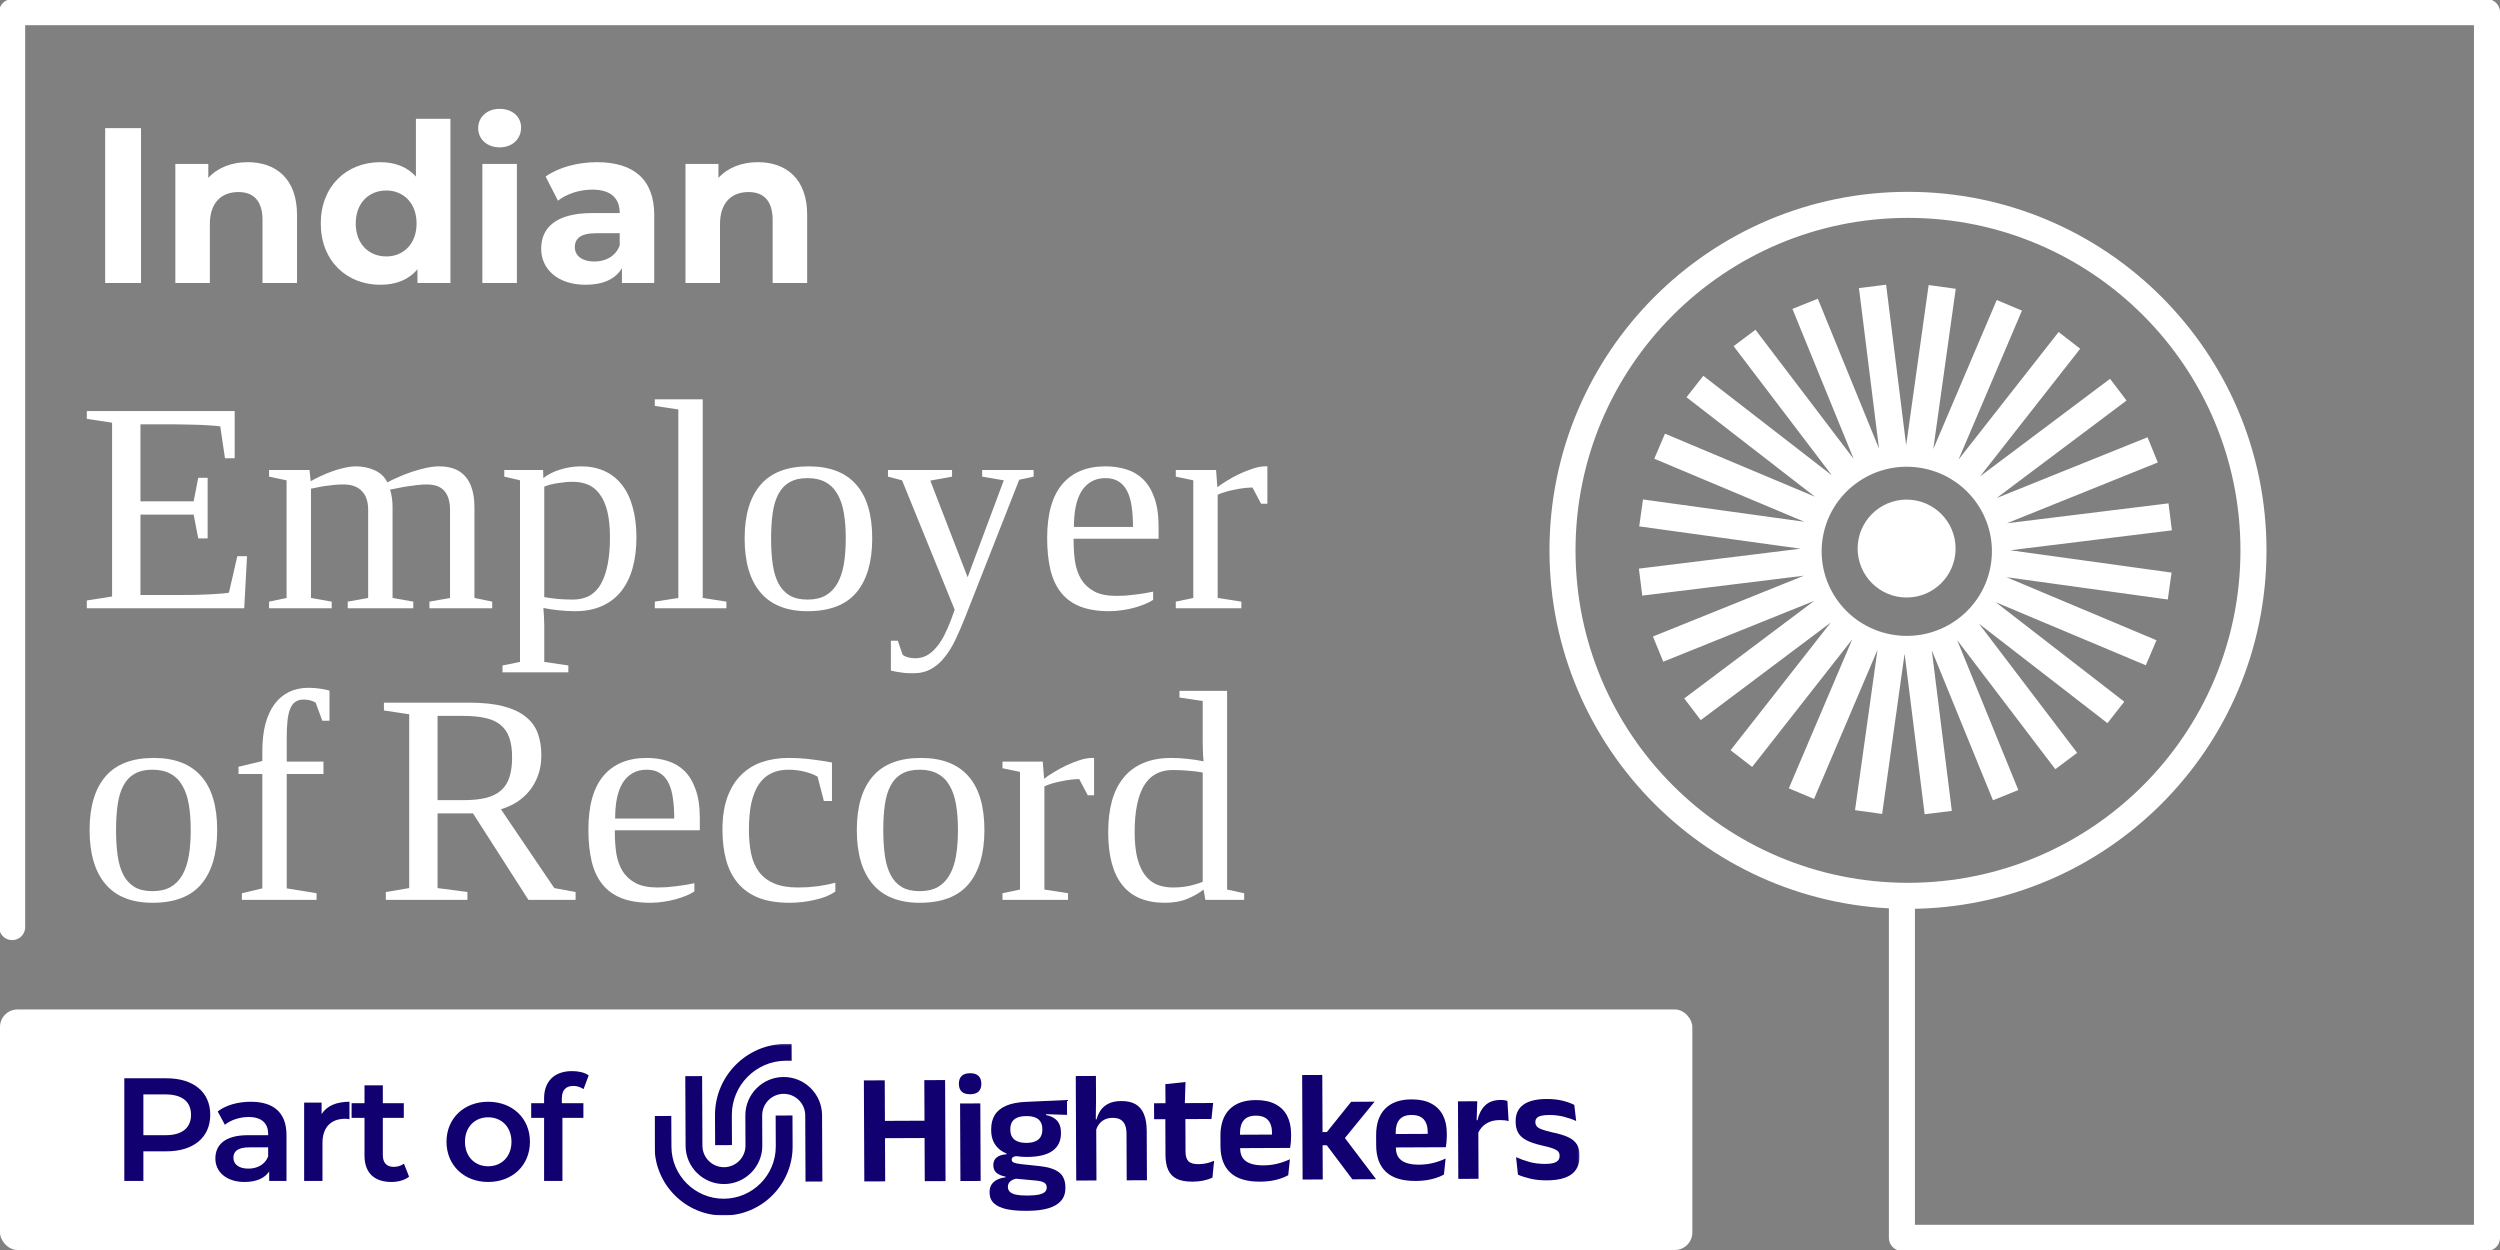 <svg width="1440" height="720" viewBox="0 0 1440 720" fill="none" xmlns="http://www.w3.org/2000/svg">
<rect x="0" y="0" width="1440" height="720" fill="#808080" stroke="none"/>
<g clip-path="url(#clip0_2237_1798)">
<rect y="581.445" width="974.78" height="138.552" rx="10.077" fill="white"/>
<path d="M71.603 621.096H95.929C111.471 621.096 121.1 629.035 121.1 642.128C121.1 655.135 111.471 663.159 95.929 663.159H82.583V680.222H71.603V621.096ZM82.583 653.868H95.422C105.051 653.868 110.035 649.56 110.035 642.128C110.035 634.695 105.051 630.387 95.422 630.387H82.583V653.868ZM144.492 634.61C157.499 634.61 165.017 640.776 165.017 653.784V680.222H155.05V674.731C152.516 678.617 147.617 680.813 140.859 680.813C130.555 680.813 124.051 675.154 124.051 667.298C124.051 659.781 129.119 653.868 142.802 653.868H154.458V653.193C154.458 647.027 150.742 643.394 143.225 643.394C138.157 643.394 132.92 645.084 129.541 647.871L125.402 640.185C130.217 636.468 137.227 634.61 144.492 634.61ZM143.056 673.126C148.208 673.126 152.685 670.761 154.458 666.116V660.879H143.562C136.383 660.879 134.44 663.582 134.44 666.876C134.44 670.677 137.65 673.126 143.056 673.126ZM185.24 635.117V641.705C188.28 636.975 193.771 634.61 201.288 634.61V644.661C200.359 644.493 199.599 644.408 198.839 644.408C190.814 644.408 185.746 649.138 185.746 658.345V680.222H175.188V635.117H185.24ZM232.673 670.255L235.629 677.772C233.095 679.799 229.294 680.813 225.494 680.813C215.611 680.813 209.952 675.576 209.952 665.609V643.901H202.519V635.455H209.952V625.15H220.51V635.455H232.589V643.901H220.51V665.356C220.51 669.748 222.706 672.113 226.76 672.113C228.957 672.113 231.068 671.522 232.673 670.255ZM281.173 680.813C267.321 680.813 257.185 671.184 257.185 657.669C257.185 644.155 267.321 634.61 281.173 634.61C295.194 634.61 305.246 644.155 305.246 657.669C305.246 671.184 295.194 680.813 281.173 680.813ZM281.173 671.775C288.859 671.775 294.603 666.285 294.603 657.669C294.603 649.054 288.859 643.563 281.173 643.563C273.571 643.563 267.827 649.054 267.827 657.669C267.827 666.285 273.571 671.775 281.173 671.775ZM330.292 625.488C325.9 625.488 323.62 627.937 323.62 632.752V635.455H336.036V643.901H323.957V680.222H313.399V643.901H305.966V635.455H313.399V632.583C313.399 623.123 319.058 616.957 329.532 616.957C333.164 616.957 336.712 617.717 339.077 619.406L336.121 627.346C334.516 626.248 332.489 625.488 330.292 625.488Z" fill="#100070"/>
<g clip-path="url(#clip1_2237_1798)">
<mask id="mask0_2237_1798" style="mask-type:luminance" maskUnits="userSpaceOnUse" x="376" y="601" width="534" height="100">
<path d="M909.803 601.263H376.975V700.18H909.803V601.263Z" fill="white"/>
</mask>
<g mask="url(#mask0_2237_1798)">
<path d="M416.974 700.164C395.053 700.26 377.148 682.505 377.053 660.574L376.977 642.832L386.67 642.787L386.747 660.529C386.817 677.105 400.362 690.536 416.93 690.466C433.498 690.395 446.922 676.844 446.852 660.268L446.775 642.558L456.469 642.513L456.546 660.223C456.641 682.155 438.889 700.069 416.974 700.164Z" fill="#100070"/>
<path d="M421.611 659.57L411.918 659.615L411.841 642.395C411.752 619.827 430.032 601.378 452.59 601.276L455.951 601.263L455.995 610.962L452.634 610.975C435.417 611.051 421.459 625.138 421.535 642.363L421.611 659.583V659.57Z" fill="#100070"/>
<path d="M417.094 682.013C404.911 682.064 394.95 672.193 394.899 659.998L394.721 619.873L404.415 619.828L404.593 659.954C404.625 666.793 410.213 672.34 417.049 672.308C423.885 672.276 429.429 666.678 429.397 659.845L429.321 642.556C429.27 630.367 439.129 620.407 451.312 620.35C463.495 620.299 473.456 630.17 473.507 642.365L473.672 680.542L463.978 680.586L463.813 642.409C463.781 635.57 458.186 630.023 451.357 630.055C444.527 630.087 438.977 635.678 439.009 642.518L439.085 659.807C439.136 671.996 429.276 681.956 417.094 682.013Z" fill="#100070"/>
<path d="M532.51 645.522L509.71 645.624L509.608 622.266L497.591 622.323L497.846 680.509L509.863 680.458L509.755 655.59L532.554 655.495L532.662 680.356L544.628 680.305L544.374 622.113L532.408 622.17L532.51 645.522Z" fill="#100070"/>
<path d="M564.664 635.56L553.01 635.611L553.205 680.277L564.859 680.226L564.664 635.56Z" fill="#100070"/>
<path d="M558.757 618.181C556.536 618.193 554.919 618.735 553.875 619.792C552.832 620.862 552.316 622.326 552.322 624.167V624.396C552.329 626.249 552.863 627.695 553.914 628.733C554.964 629.777 556.6 630.293 558.808 630.28C561.017 630.267 562.615 629.751 563.671 628.707C564.721 627.669 565.25 626.211 565.243 624.332V624.103C565.231 622.25 564.696 620.798 563.633 619.741C562.57 618.69 560.947 618.161 558.757 618.168" fill="#100070"/>
<path d="M591.279 642.873C593.31 642.866 594.997 643.14 596.34 643.688C597.683 644.236 598.682 645.07 599.357 646.178C600.031 647.286 600.375 648.642 600.381 650.247V650.75C600.388 652.361 600.05 653.724 599.376 654.851C598.701 655.978 597.689 656.825 596.34 657.411C594.99 657.991 593.297 658.297 591.267 658.303C589.236 658.309 587.473 658.029 586.105 657.456C584.724 656.883 583.692 656.042 582.992 654.921C582.305 653.801 581.955 652.432 581.948 650.833V650.33C581.942 648.783 582.247 647.445 582.884 646.344C583.514 645.229 584.507 644.376 585.876 643.784C587.231 643.179 589.001 642.879 591.146 642.873H591.279ZM583.317 679.585C583.871 679.324 584.488 679.108 585.144 678.929L596.671 679.999C598.86 680.196 600.445 680.604 601.425 681.183C602.412 681.763 602.908 682.705 602.915 683.973V684.106C602.915 685.144 602.539 685.985 601.763 686.635C600.992 687.291 599.828 687.787 598.281 688.106C596.734 688.424 594.774 688.603 592.412 688.615H591.133C588.829 688.634 586.881 688.475 585.309 688.144C583.73 687.813 582.54 687.284 581.751 686.545C580.962 685.807 580.561 684.877 580.554 683.756V683.661C580.554 682.686 580.783 681.871 581.274 681.196C581.751 680.521 582.432 679.986 583.285 679.572L583.298 679.585H583.317ZM579.51 636.912C576.545 638.205 574.361 639.982 572.98 642.243C571.599 644.509 570.905 647.261 570.924 650.47V651.152C570.949 656.01 572.713 659.774 576.213 662.442C577.251 663.232 578.447 663.888 579.771 664.448V664.868C578.11 664.97 576.71 665.282 575.571 665.798C574.431 666.314 573.578 667.021 573.005 667.906C572.433 668.791 572.146 669.867 572.153 671.147V671.192C572.159 673.013 572.751 674.446 573.922 675.491C575.099 676.535 576.831 677.28 579.148 677.719V678.171C577.327 678.356 575.717 678.802 574.329 679.509C572.942 680.215 571.866 681.164 571.109 682.349C570.351 683.533 569.982 684.992 569.988 686.724V686.902C570.001 689.449 570.816 691.494 572.458 693.041C574.087 694.582 576.436 695.703 579.51 696.403C582.578 697.104 586.264 697.441 590.567 697.422H592.209C596.76 697.397 600.636 696.919 603.831 695.97C607.033 695.034 609.477 693.589 611.164 691.653C612.85 689.717 613.69 687.246 613.678 684.234V684.005C613.659 680.088 612.456 677.191 610.069 675.325C607.676 673.453 603.984 672.243 598.968 671.689L588.262 670.555C586.296 670.326 584.876 670.033 584.03 669.683C583.183 669.339 582.75 668.766 582.744 667.982V667.938C582.744 667.301 583.011 666.804 583.552 666.454C583.94 666.212 584.532 666.04 585.341 665.951C587.25 666.244 589.332 666.403 591.61 666.397C598.166 666.371 603.055 665.187 606.295 662.843C609.528 660.506 611.138 657.137 611.119 652.737V652.33C611.106 650.413 610.788 648.789 610.145 647.445C609.502 646.095 608.554 644.993 607.281 644.14C606.021 643.274 604.43 642.656 602.52 642.274V641.771L614.62 642.166L614.582 633.607L591.057 634.664C586.327 634.862 582.477 635.613 579.51 636.906L579.529 636.919L579.51 636.912Z" fill="#100070"/>
<path d="M654.212 636.097C652.08 634.817 649.305 634.18 645.874 634.199C642.997 634.212 640.578 634.683 638.643 635.626C636.708 636.555 635.181 637.816 634.067 639.402C632.953 640.988 632.145 642.764 631.629 644.745H631.171L631.311 633.499L631.253 619.75L619.644 619.801L619.905 679.999L631.559 679.948L631.432 650.591C631.814 649.438 632.367 648.387 633.08 647.451C633.914 646.369 634.977 645.503 636.275 644.859C637.58 644.216 639.108 643.891 640.865 643.885C642.863 643.879 644.448 644.248 645.6 645.006C646.752 645.757 647.586 646.821 648.095 648.177C648.605 649.534 648.865 651.17 648.872 653.043L648.986 679.865L660.634 679.814L660.507 651.304C660.488 647.547 659.966 644.382 658.935 641.841C657.91 639.287 656.332 637.377 654.199 636.103L654.212 636.09V636.097Z" fill="#100070"/>
<path d="M690.414 670.564C687.62 670.577 685.672 670.016 684.552 668.883C683.438 667.749 682.872 665.966 682.865 663.54L682.783 644.595L697.804 644.531L698.771 635.329L682.464 635.399L682.84 623.236L671.237 624.472L671.326 635.444L664.731 635.476L664.77 644.671L671.23 644.646L671.319 665.317C671.332 668.692 671.847 671.526 672.853 673.825C673.865 676.123 675.501 677.843 677.767 678.964C680.033 680.084 683.063 680.645 686.85 680.632C689.091 680.619 691.191 680.415 693.151 680.008C695.105 679.6 696.843 679.046 698.358 678.34L699.319 668.596C698.046 669.176 696.652 669.647 695.137 670.01C693.622 670.36 692.044 670.545 690.408 670.551L690.421 670.564H690.414Z" fill="#100070"/>
<path d="M714.245 653.585V652.63C714.229 649.446 714.961 646.981 716.441 645.249C717.919 643.517 720.223 642.632 723.349 642.619C725.476 642.606 727.227 642.982 728.588 643.74C729.95 644.485 730.976 645.606 731.648 647.077C732.324 648.554 732.667 650.331 732.674 652.426C732.674 652.77 732.674 653.152 732.674 653.515L714.242 653.598L714.245 653.585ZM734.563 635.965C731.552 634.398 727.804 633.628 723.31 633.647C716.666 633.678 711.604 635.481 708.136 639.047C704.668 642.613 702.943 647.708 702.968 654.317L702.994 660.151C703.025 666.831 704.909 671.926 708.66 675.428C712.402 678.93 718.103 680.662 725.743 680.631C729.083 680.618 732.113 680.28 734.863 679.618C737.6 678.956 739.987 678.058 742.024 676.924L742.991 667.723C740.725 668.792 738.318 669.652 735.793 670.276C733.26 670.907 730.606 671.231 727.81 671.244C725.232 671.257 723.089 671.021 721.371 670.537C719.65 670.066 718.275 669.391 717.246 668.531C716.207 667.665 715.469 666.653 715.024 665.475C714.579 664.29 714.354 663.004 714.348 661.603V661.329L743.112 661.202C743.284 660.195 743.426 659.125 743.525 657.986C743.627 656.846 743.673 655.731 743.666 654.636V653.044C743.64 649.013 742.872 645.536 741.362 642.651C739.855 639.76 737.58 637.525 734.569 635.965L734.556 635.952L734.563 635.965Z" fill="#100070"/>
<path d="M791.75 634.565L778.281 634.623L764.245 652.084L761.782 652.09L761.637 619.174L750.037 619.225L750.301 679.416L761.904 679.365L761.815 659.694L764.232 659.688L778.96 679.289L792.627 679.231L774.651 655.504L791.75 634.565Z" fill="#100070"/>
<path d="M803.93 653.185V652.23C803.911 649.046 804.643 646.581 806.126 644.849C807.603 643.117 809.908 642.232 813.034 642.219C815.157 642.206 816.908 642.582 818.27 643.34C819.632 644.085 820.657 645.206 821.333 646.676C822.009 648.154 822.352 649.931 822.358 652.026C822.358 652.37 822.358 652.752 822.358 653.115L803.93 653.198L803.917 653.185H803.93ZM824.248 635.564C821.237 633.998 817.488 633.227 812.994 633.246C806.351 633.278 801.289 635.08 797.821 638.646C794.352 642.212 792.628 647.307 792.651 653.917L792.677 659.75C792.71 666.431 794.593 671.525 798.342 675.028C802.084 678.53 807.788 680.262 815.424 680.23C818.768 680.218 821.798 679.88 824.548 679.218C827.284 678.556 829.678 677.658 831.709 676.524L832.675 667.322C830.41 668.392 828.003 669.252 825.478 669.876C822.942 670.506 820.288 670.831 817.495 670.844C814.917 670.857 812.77 670.621 811.052 670.137C809.334 669.666 807.96 668.991 806.927 668.131C805.892 667.265 805.154 666.252 804.709 665.074C804.263 663.89 804.039 662.603 804.033 661.202V660.929L832.797 660.801C832.969 659.795 833.107 658.725 833.21 657.585C833.312 656.445 833.355 655.331 833.351 654.236V652.643C833.325 648.613 832.553 645.135 831.047 642.251C829.536 639.36 827.265 637.124 824.254 635.564L824.241 635.551L824.248 635.564Z" fill="#100070"/>
<path d="M866.547 633.715C865.911 633.613 865.195 633.562 864.407 633.569C860.589 633.588 857.599 634.639 855.459 636.708C853.312 638.778 851.838 641.624 851.034 645.241H850.546L850.895 634.32L839.787 634.371L839.985 679.037L851.634 678.986L851.519 652.393C852.544 650.222 854.015 648.477 855.973 647.235C858.139 645.866 860.774 645.159 863.86 645.146C864.833 645.146 865.756 645.191 866.636 645.293C867.513 645.394 868.291 645.547 868.957 645.764L868.272 634.11C867.757 633.964 867.184 633.83 866.541 633.728V633.715H866.547Z" fill="#100070"/>
<path d="M908.18 659.029C907.135 657.38 905.473 656.023 903.201 654.979C900.923 653.928 897.893 653.011 894.137 652.241C891.559 651.642 889.547 651.088 888.123 650.559C886.695 650.031 885.709 649.439 885.182 648.77C884.648 648.101 884.381 647.318 884.374 646.408V646.178C884.374 645.363 884.608 644.656 885.099 644.083C885.587 643.51 886.392 643.051 887.53 642.733C888.67 642.415 890.217 642.243 892.195 642.23C895.232 642.217 898.071 642.548 900.712 643.217C903.353 643.886 905.747 644.726 907.873 645.707L906.785 636.422C904.988 635.486 902.749 634.69 900.062 634.009C897.385 633.34 894.289 633.009 890.797 633.022C884.915 633.047 880.47 634.136 877.473 636.295C874.476 638.447 872.992 641.638 873.012 645.853V646.261C873.025 648.662 873.503 650.712 874.456 652.425C875.406 654.138 876.965 655.565 879.141 656.73C881.324 657.895 884.272 658.895 888.014 659.761C890.718 660.354 892.815 660.914 894.302 661.443C895.792 661.971 896.831 662.551 897.428 663.181C898.015 663.818 898.325 664.633 898.325 665.639V665.913C898.331 667.403 897.688 668.524 896.382 669.275C895.08 670.027 892.98 670.403 890.065 670.415C886.722 670.428 883.665 670.046 880.886 669.269C878.109 668.499 875.557 667.575 873.253 666.525L874.341 676.624C876.283 677.465 878.65 678.216 881.426 678.898C884.203 679.566 887.391 679.897 890.968 679.885C897.312 679.859 902.037 678.694 905.15 676.408C908.269 674.122 909.815 670.67 909.796 666.053V665.505C909.782 662.837 909.261 660.672 908.216 659.016L908.173 659.029H908.18Z" fill="#100070"/>
</g>
</g>
<path d="M81.224 163H60.578V73.789H81.224V163ZM142.668 93.415C158.853 93.415 171.088 102.846 171.088 123.747V163H151.207V126.806C151.207 115.718 146.109 110.62 137.315 110.62C127.757 110.62 120.875 116.483 120.875 129.1V163H100.994V94.435H119.983V102.464C125.335 96.602 133.364 93.415 142.668 93.415ZM239.565 101.699V68.436H259.446V163H240.457V155.098C235.487 161.088 228.223 164.02 219.047 164.02C199.675 164.02 184.764 150.256 184.764 128.718C184.764 107.179 199.675 93.415 219.047 93.415C227.458 93.415 234.595 96.092 239.565 101.699ZM222.488 147.707C232.301 147.707 239.947 140.57 239.947 128.718C239.947 116.865 232.301 109.728 222.488 109.728C212.547 109.728 204.9 116.865 204.9 128.718C204.9 140.57 212.547 147.707 222.488 147.707ZM287.788 84.877C280.396 84.877 275.426 80.034 275.426 73.789C275.426 67.544 280.396 62.702 287.788 62.702C295.18 62.702 300.15 67.29 300.15 73.407C300.15 80.034 295.18 84.877 287.788 84.877ZM297.728 163H277.847V94.435H297.728V163ZM343.835 93.415C364.736 93.415 376.843 103.101 376.843 123.875V163H358.237V154.461C354.541 160.706 347.404 164.02 337.336 164.02C321.278 164.02 311.719 155.098 311.719 143.246C311.719 131.139 320.258 122.728 341.159 122.728H356.962C356.962 114.189 351.864 109.219 341.159 109.219C333.895 109.219 326.376 111.64 321.405 115.591L314.268 101.699C321.788 96.347 332.875 93.415 343.835 93.415ZM342.306 150.638C348.933 150.638 354.668 147.579 356.962 141.335V134.325H343.326C334.022 134.325 331.091 137.766 331.091 142.354C331.091 147.324 335.297 150.638 342.306 150.638ZM436.511 93.415C452.696 93.415 464.931 102.846 464.931 123.747V163H445.05V126.806C445.05 115.718 439.952 110.62 431.158 110.62C421.6 110.62 414.718 116.483 414.718 129.1V163H394.837V94.435H413.826V102.464C419.179 96.602 427.208 93.415 436.511 93.415Z" fill="white"/>
<path d="M50 345.864L64.562 343.578V243.467L50 241.265V236.776H135.173V263.963H129.585L126.876 245.584C125.069 245.358 122.868 245.161 120.272 244.991C117.732 244.822 115.135 244.709 112.483 244.652C109.83 244.54 107.318 244.483 104.947 244.483C102.577 244.427 100.742 244.398 99.444 244.398H80.903V288.779H111.551L114.176 275.228H119.594V310.123H114.176L111.551 296.402H80.903V342.731H103.254C106.754 342.731 110.056 342.702 113.16 342.646C116.264 342.533 119.058 342.42 121.542 342.307C124.025 342.194 126.142 342.053 127.892 341.884C129.698 341.714 131.024 341.545 131.871 341.376L136.697 320.371H142.285L140.676 350.353H50V345.864Z" fill="white"/>
<path d="M178.953 277.176C180.533 276.272 182.396 275.312 184.541 274.296C186.742 273.28 189 272.348 191.314 271.501C193.628 270.654 195.97 269.977 198.341 269.468C200.711 268.904 202.913 268.621 204.945 268.621C208.839 268.621 212.423 269.356 215.697 270.824C219.027 272.292 221.511 274.635 223.148 277.853C224.954 276.837 227.127 275.792 229.667 274.72C232.207 273.59 234.831 272.574 237.541 271.671C240.306 270.767 243.016 270.033 245.669 269.468C248.378 268.904 250.805 268.621 252.95 268.621C255.998 268.621 258.763 269.045 261.247 269.892C263.73 270.739 265.847 272.094 267.597 273.957C269.403 275.821 270.786 278.249 271.745 281.241C272.761 284.234 273.269 287.848 273.269 292.082V344.425L283.514 346.542V350.353H247.362V346.542L259.215 344.425V293.607C259.215 288.92 258.142 285.335 255.998 282.85C253.909 280.31 250.466 279.039 245.669 279.039C244.201 279.039 242.479 279.152 240.504 279.378C238.585 279.604 236.638 279.858 234.662 280.14C232.743 280.422 230.88 280.761 229.074 281.157C227.324 281.495 225.857 281.778 224.672 282.003C225.631 285.053 226.111 288.412 226.111 292.082V344.425L238.049 346.542V350.353H200.288V346.542L212.057 344.425V293.607C212.057 288.92 210.843 285.335 208.416 282.85C206.045 280.31 202.461 279.039 197.664 279.039C196.083 279.039 194.418 279.124 192.668 279.293C190.975 279.463 189.282 279.66 187.588 279.886C185.952 280.112 184.371 280.394 182.847 280.733C181.38 281.015 180.138 281.269 179.122 281.495V344.425L191.06 346.542V350.353H154.992V346.542L165.068 344.425V276.668L154.992 274.55V270.739H178.275L178.953 277.176Z" fill="white"/>
<path d="M299.523 276.668L290.464 274.55V270.739H312.816L312.985 275.397C314.171 274.381 315.553 273.477 317.134 272.687C318.771 271.84 320.52 271.134 322.383 270.569C324.246 269.948 326.221 269.468 328.31 269.13C330.398 268.791 332.514 268.621 334.659 268.621C339.626 268.621 344.085 269.497 348.036 271.247C351.987 272.997 355.346 275.623 358.112 279.124C360.877 282.568 362.966 286.859 364.377 291.998C365.844 297.079 366.578 302.952 366.578 309.614C366.578 316.108 365.844 321.98 364.377 327.231C362.909 332.426 360.708 336.887 357.773 340.613C354.838 344.283 351.141 347.107 346.682 349.083C342.279 351.059 337.115 352.047 331.188 352.047C328.309 352.047 325.262 351.878 322.044 351.539C318.883 351.257 315.864 350.805 312.985 350.184C313.042 350.862 313.098 351.624 313.155 352.471C313.267 353.374 313.324 354.278 313.324 355.181C313.38 356.141 313.409 357.016 313.409 357.807C313.465 358.597 313.493 359.246 313.493 359.755V381.267L327.378 383.3V387.281H289.448V383.3L299.523 381.267V276.668ZM351.338 309.614C351.338 303.855 350.859 298.943 349.899 294.877C348.939 290.812 347.528 287.509 345.666 284.968C343.86 282.37 341.63 280.479 338.977 279.293C336.324 278.107 333.333 277.515 330.003 277.515C327.294 277.515 324.387 277.769 321.282 278.277C318.234 278.729 315.638 279.406 313.493 280.31V343.916C315.864 344.368 318.488 344.735 321.367 345.017C324.246 345.243 327.124 345.356 330.003 345.356C337.453 345.356 342.872 342.279 346.258 336.124C349.645 329.913 351.338 321.077 351.338 309.614Z" fill="white"/>
<path d="M404.77 344.425L418.401 346.542V350.353H377.169V346.542L390.716 344.425V235.844L377.169 233.811V230H404.77V344.425Z" fill="white"/>
<path d="M502.397 310.123C502.397 323.618 499.377 333.979 493.337 341.206C487.298 348.434 477.9 352.047 465.144 352.047C453.178 352.047 444.147 348.462 438.051 341.291C431.955 334.12 428.908 323.73 428.908 310.123C428.908 296.684 431.955 286.408 438.051 279.293C444.147 272.179 453.404 268.621 465.821 268.621C477.9 268.621 487.016 272.122 493.168 279.124C499.32 286.069 502.397 296.402 502.397 310.123ZM487.157 310.123C487.157 304.646 486.79 299.761 486.056 295.47C485.323 291.122 484.081 287.481 482.331 284.544C480.638 281.552 478.38 279.293 475.558 277.769C472.736 276.188 469.264 275.397 465.144 275.397C460.967 275.397 457.524 276.188 454.815 277.769C452.106 279.293 449.961 281.552 448.38 284.544C446.8 287.481 445.699 291.122 445.079 295.47C444.458 299.761 444.147 304.646 444.147 310.123C444.147 315.656 444.458 320.597 445.079 324.944C445.699 329.292 446.8 332.991 448.38 336.04C449.961 339.032 452.106 341.347 454.815 342.985C457.524 344.566 460.967 345.356 465.144 345.356C469.264 345.356 472.736 344.566 475.558 342.985C478.38 341.347 480.638 339.032 482.331 336.04C484.081 332.991 485.323 329.292 486.056 324.944C486.79 320.597 487.157 315.656 487.157 310.123Z" fill="white"/>
<path d="M587.07 276.329L555.997 355.35C554.191 359.924 552.357 364.187 550.494 368.14C548.632 372.092 546.543 375.508 544.229 378.388C541.971 381.324 539.375 383.611 536.44 385.248C533.505 386.942 530.09 387.789 526.196 387.789C524.728 387.789 523.43 387.761 522.301 387.704C521.229 387.648 520.213 387.535 519.253 387.366C518.293 387.253 517.334 387.111 516.374 386.942C515.415 386.773 514.342 386.547 513.157 386.265V369.071H517.136L519.93 377.202C521.68 378.501 524.107 379.15 527.211 379.15C529.639 379.15 531.84 378.614 533.815 377.541C535.791 376.468 537.597 374.943 539.234 372.967C540.927 371.047 542.451 368.761 543.806 366.107C545.16 363.453 546.459 360.517 547.7 357.298L549.902 351.2L519.592 276.668L511.464 274.55V270.739H548.378V274.55L535.847 276.837L557.352 332.482L578.18 276.668L565.734 274.55V270.739H595.367V274.55L587.07 276.329Z" fill="white"/>
<path d="M618.404 310.292V311.817C618.404 315.938 618.686 319.891 619.25 323.674C619.871 327.457 621.057 330.817 622.806 333.753C624.612 336.633 627.124 338.948 630.341 340.698C633.559 342.392 637.792 343.239 643.041 343.239C644.734 343.239 646.512 343.182 648.375 343.069C650.238 342.9 652.1 342.702 653.963 342.477C655.825 342.251 657.632 341.997 659.381 341.714C661.131 341.432 662.74 341.121 664.207 340.783V345.526C662.909 346.373 661.329 347.191 659.466 347.982C657.66 348.716 655.656 349.393 653.455 350.015C651.254 350.636 648.911 351.116 646.428 351.454C643.944 351.85 641.432 352.047 638.893 352.047C632.289 352.047 626.701 351.144 622.129 349.337C617.613 347.53 613.945 344.848 611.122 341.291C608.3 337.734 606.268 333.329 605.027 328.078C603.785 322.827 603.164 316.785 603.164 309.953C603.164 296.063 606.071 285.702 611.884 278.87C617.698 272.038 625.995 268.621 636.776 268.621C641.009 268.621 644.96 269.186 648.629 270.315C652.354 271.445 655.6 273.336 658.365 275.99C661.131 278.644 663.304 282.201 664.885 286.662C666.521 291.122 667.34 296.684 667.34 303.347V310.292H618.404ZM636.776 275.397C633.615 275.397 630.878 276.075 628.563 277.43C626.306 278.729 624.415 280.592 622.891 283.02C621.423 285.448 620.323 288.412 619.589 291.913C618.912 295.357 618.573 299.225 618.573 303.516H652.608C652.608 299.225 652.354 295.357 651.846 291.913C651.395 288.412 650.548 285.448 649.306 283.02C648.121 280.592 646.512 278.729 644.48 277.43C642.448 276.075 639.88 275.397 636.776 275.397Z" fill="white"/>
<path d="M730 268.621V290.134H726.359L721.449 280.818C719.868 280.818 718.175 280.931 716.369 281.157C714.563 281.382 712.757 281.693 710.95 282.088C709.144 282.427 707.395 282.85 705.701 283.359C704.064 283.867 702.625 284.403 701.383 284.968V344.425L715.014 346.542V350.353H677.254V346.542L687.329 344.425V276.668L677.254 274.55V270.739H700.452L701.214 280.648C702.512 279.576 704.29 278.362 706.548 277.006C708.806 275.595 711.233 274.268 713.829 273.026C716.482 271.783 719.106 270.739 721.703 269.892C724.356 269.045 726.698 268.621 728.73 268.621H730Z" fill="white"/>
<path d="M125.098 478.075C125.098 491.57 122.078 501.932 116.039 509.159C109.999 516.386 100.601 520 87.845 520C75.879 520 66.848 516.415 60.752 509.244C54.657 502.073 51.609 491.683 51.609 478.075C51.609 464.637 54.657 454.36 60.752 447.246C66.848 440.131 76.105 436.574 88.522 436.574C100.601 436.574 109.717 440.075 115.869 447.077C122.022 454.022 125.098 464.355 125.098 478.075ZM109.858 478.075C109.858 472.598 109.491 467.714 108.757 463.423C108.024 459.075 106.782 455.433 105.032 452.497C103.339 449.505 101.081 447.246 98.259 445.721C95.437 444.14 91.966 443.35 87.845 443.35C83.668 443.35 80.225 444.14 77.516 445.721C74.807 447.246 72.662 449.505 71.082 452.497C69.501 455.433 68.4 459.075 67.78 463.423C67.159 467.714 66.848 472.598 66.848 478.075C66.848 483.609 67.159 488.549 67.78 492.897C68.4 497.245 69.501 500.943 71.082 503.992C72.662 506.985 74.807 509.3 77.516 510.938C80.225 512.519 83.668 513.309 87.845 513.309C91.966 513.309 95.437 512.519 98.259 510.938C101.081 509.3 103.339 506.985 105.032 503.992C106.782 500.943 108.024 497.245 108.757 492.897C109.491 488.549 109.858 483.609 109.858 478.075Z" fill="white"/>
<path d="M151.098 445.806H137.382V441.656L151.098 438.353V432.763C151.098 426.778 151.691 421.527 152.876 417.009C154.118 412.436 155.867 408.624 158.125 405.575C160.439 402.47 163.233 400.127 166.507 398.546C169.837 396.965 173.562 396.174 177.683 396.174C180.223 396.174 182.48 396.344 184.456 396.682C186.431 396.965 188.209 397.332 189.79 397.783V415.146H185.641L181.831 404.728C180.928 404.164 179.94 403.74 178.868 403.458C177.796 403.119 176.469 402.95 174.889 402.95C172.913 402.95 171.305 403.402 170.063 404.305C168.821 405.152 167.833 406.507 167.1 408.37C166.366 410.177 165.858 412.492 165.576 415.316C165.293 418.139 165.152 421.527 165.152 425.479V438.692H186.318V445.806H165.152V511.7L182.339 514.495V518.306H139.33V514.495L151.098 511.7V445.806Z" fill="white"/>
<path d="M252.041 468.505V511.53L269.228 513.817V518.306H222.239V513.817L235.701 511.53V411.419L221.138 409.217V404.728H270.159C278.118 404.728 284.75 405.434 290.055 406.846C295.417 408.257 299.707 410.29 302.924 412.944C306.142 415.541 308.428 418.703 309.782 422.43C311.137 426.157 311.814 430.363 311.814 435.05C311.814 439.397 311.165 443.293 309.867 446.738C308.625 450.126 306.932 453.118 304.787 455.716C302.642 458.313 300.159 460.487 297.337 462.237C294.514 463.931 291.579 465.23 288.531 466.133L319.265 511.53L331.541 513.817V518.306H304.364L272.445 468.505H252.041ZM294.966 436.235C294.966 431.718 294.43 427.935 293.357 424.886C292.285 421.837 290.592 419.381 288.277 417.518C286.02 415.654 283.085 414.327 279.472 413.537C275.916 412.746 271.598 412.351 266.519 412.351H252.041V460.882H267.027C272.219 460.882 276.594 460.43 280.15 459.527C283.706 458.567 286.584 457.099 288.785 455.123C290.987 453.09 292.567 450.521 293.527 447.415C294.486 444.31 294.966 440.583 294.966 436.235Z" fill="white"/>
<path d="M354.155 478.245V479.769C354.155 483.891 354.437 487.844 355.001 491.627C355.622 495.41 356.808 498.77 358.557 501.706C360.364 504.585 362.875 506.9 366.093 508.651C369.31 510.345 373.543 511.192 378.792 511.192C380.486 511.192 382.263 511.135 384.126 511.022C385.989 510.853 387.851 510.655 389.714 510.429C391.577 510.203 393.383 509.949 395.133 509.667C396.882 509.385 398.491 509.074 399.958 508.735V513.478C398.66 514.325 397.08 515.144 395.217 515.935C393.411 516.669 391.407 517.346 389.206 517.967C387.005 518.588 384.662 519.068 382.179 519.407C379.695 519.802 377.184 520 374.644 520C368.04 520 362.452 519.097 357.88 517.29C353.365 515.483 349.696 512.801 346.874 509.244C344.051 505.686 342.02 501.282 340.778 496.031C339.536 490.78 338.915 484.738 338.915 477.906C338.915 464.016 341.822 453.655 347.636 446.822C353.449 439.99 361.746 436.574 372.527 436.574C376.76 436.574 380.711 437.139 384.38 438.268C388.105 439.397 391.351 441.289 394.117 443.943C396.882 446.597 399.055 450.154 400.636 454.615C402.273 459.075 403.091 464.637 403.091 471.3V478.245H354.155ZM372.527 443.35C369.366 443.35 366.629 444.027 364.315 445.383C362.057 446.681 360.166 448.545 358.642 450.973C357.174 453.401 356.074 456.365 355.34 459.866C354.663 463.31 354.324 467.178 354.324 471.469H388.359C388.359 467.178 388.105 463.31 387.597 459.866C387.146 456.365 386.299 453.401 385.057 450.973C383.872 448.545 382.263 446.681 380.232 445.383C378.2 444.027 375.631 443.35 372.527 443.35Z" fill="white"/>
<path d="M481.16 513.478C479.693 514.551 477.943 515.511 475.911 516.358C473.879 517.149 471.706 517.798 469.392 518.306C467.078 518.871 464.65 519.294 462.111 519.577C459.627 519.859 457.2 520 454.829 520C447.943 520 442.045 519.068 437.134 517.205C432.28 515.285 428.301 512.519 425.197 508.905C422.092 505.291 419.806 500.887 418.339 495.692C416.871 490.441 416.138 484.512 416.138 477.906C416.138 470.679 417.069 464.468 418.931 459.273C420.851 454.022 423.503 449.73 426.89 446.399C430.277 443.011 434.284 440.527 438.912 438.946C443.597 437.365 448.705 436.574 454.237 436.574C458.809 436.574 463.239 436.857 467.529 437.421C471.819 437.929 475.713 438.522 479.213 439.2V461.39H474.556L470.916 447.331C468.827 446.145 466.287 445.185 463.296 444.451C460.361 443.717 457.285 443.35 454.067 443.35C450.399 443.35 447.153 444.027 444.331 445.383C441.565 446.681 439.195 448.742 437.219 451.565C435.3 454.389 433.832 457.974 432.817 462.322C431.857 466.67 431.377 471.864 431.377 477.906C431.377 482.988 431.801 487.59 432.647 491.711C433.494 495.777 434.99 499.249 437.134 502.129C439.279 505.009 442.158 507.239 445.77 508.82C449.439 510.401 454.067 511.192 459.655 511.192C461.574 511.192 463.522 511.135 465.497 511.022C467.529 510.853 469.476 510.655 471.339 510.429C473.258 510.147 475.036 509.836 476.673 509.498C478.366 509.159 479.862 508.792 481.16 508.397V513.478Z" fill="white"/>
<path d="M567.018 478.075C567.018 491.57 563.999 501.932 557.959 509.159C551.92 516.386 542.522 520 529.766 520C517.8 520 508.769 516.415 502.673 509.244C496.577 502.073 493.529 491.683 493.529 478.075C493.529 464.637 496.577 454.36 502.673 447.246C508.769 440.131 518.026 436.574 530.443 436.574C542.522 436.574 551.638 440.075 557.79 447.077C563.942 454.022 567.018 464.355 567.018 478.075ZM551.779 478.075C551.779 472.598 551.412 467.714 550.678 463.423C549.944 459.075 548.703 455.433 546.953 452.497C545.26 449.505 543.002 447.246 540.18 445.721C537.357 444.14 533.886 443.35 529.766 443.35C525.589 443.35 522.146 444.14 519.437 445.721C516.727 447.246 514.583 449.505 513.002 452.497C511.422 455.433 510.321 459.075 509.7 463.423C509.079 467.714 508.769 472.598 508.769 478.075C508.769 483.609 509.079 488.549 509.7 492.897C510.321 497.245 511.422 500.943 513.002 503.992C514.583 506.985 516.727 509.3 519.437 510.938C522.146 512.519 525.589 513.309 529.766 513.309C533.886 513.309 537.357 512.519 540.18 510.938C543.002 509.3 545.26 506.985 546.953 503.992C548.703 500.943 549.944 497.245 550.678 492.897C551.412 488.549 551.779 483.609 551.779 478.075Z" fill="white"/>
<path d="M630.186 436.574V458.087H626.546L621.635 448.77C620.055 448.77 618.362 448.883 616.555 449.109C614.749 449.335 612.943 449.646 611.137 450.041C609.331 450.38 607.581 450.803 605.888 451.311C604.251 451.82 602.812 452.356 601.57 452.921V512.377L615.201 514.495V518.306H577.44V514.495L587.515 512.377V444.62L577.44 442.503V438.692H600.638L601.4 448.601C602.699 447.528 604.477 446.314 606.734 444.959C608.992 443.548 611.419 442.221 614.016 440.978C616.668 439.736 619.293 438.692 621.889 437.845C624.542 436.998 626.885 436.574 628.916 436.574H630.186Z" fill="white"/>
<path d="M693.27 512.377C690.786 514.354 687.682 516.132 683.957 517.713C680.288 519.238 675.942 520 670.918 520C649.188 520 638.322 506.42 638.322 479.261C638.322 472.655 639.028 466.726 640.439 461.475C641.907 456.167 644.136 451.678 647.128 448.008C650.119 444.282 653.901 441.458 658.473 439.539C663.045 437.562 668.463 436.574 674.728 436.574C677.607 436.574 680.655 436.744 683.872 437.082C687.146 437.421 690.278 437.901 693.27 438.522C693.157 437.901 693.072 436.998 693.016 435.812C692.959 434.57 692.903 433.271 692.846 431.916C692.846 430.504 692.818 429.121 692.762 427.766C692.762 426.411 692.762 425.31 692.762 424.463V403.797L679.385 401.764V397.953H706.816V512.377L716.637 514.495V518.306H694.286L693.27 512.377ZM653.562 479.261C653.562 485.19 654.07 490.187 655.086 494.252C656.158 498.318 657.654 501.621 659.573 504.162C661.492 506.646 663.807 508.453 666.516 509.582C669.225 510.655 672.245 511.192 675.575 511.192C678.962 511.192 682.151 510.881 685.142 510.26C688.133 509.582 690.674 508.792 692.762 507.888V444.959C690.391 444.507 687.654 444.169 684.549 443.943C681.445 443.66 678.454 443.519 675.575 443.519C668.068 443.519 662.508 446.54 658.896 452.582C655.34 458.623 653.562 467.517 653.562 479.261Z" fill="white"/>
<path d="M7 534.002V7.002H1432.5V713.002H1095.5V516H1099M1099 516C1208.91 516 1298 426.905 1298 317C1298 207.095 1208.91 118 1099 118C989.096 118 900 207.095 900 317C900 426.905 989.096 516 1099 516Z" stroke="white" stroke-width="15" stroke-linecap="round" stroke-linejoin="round"/>
<path fill-rule="evenodd" clip-rule="evenodd" d="M1068.49 466.656L1081.43 374.339L1044.88 460.185L1030.36 454.082L1066.91 368.235L1009.24 441.758L996.808 432.13L1054.48 358.61L979.62 414.795L970.116 402.298L1044.97 346.111L958.029 381.136L952.104 366.621L1039.05 331.595L945.941 343.07L944 327.525L1037.11 316.051L944.185 303.193L946.359 287.679L1039.29 300.538L952.875 264.224L959.017 249.799L1045.42 286.111L971.421 228.817L981.112 216.462L1055.12 273.759L998.56 199.385L1011.14 189.944L1067.7 264.314L1032.44 177.934L1047.05 172.049L1082.31 258.427L1070.76 165.928L1086.4 164L1097.95 256.499L1110.89 164.182L1126.51 166.342L1113.57 258.663L1150.12 172.815L1164.64 178.918L1128.09 264.762L1185.76 191.24L1198.19 200.869L1140.52 274.392L1215.38 218.203L1224.89 230.7L1150.03 286.889L1236.97 251.864L1242.9 266.379L1155.96 301.404L1249.06 289.93L1251 305.473L1157.89 316.949L1250.82 329.805L1248.64 345.319L1155.72 332.462L1242.13 368.774L1235.99 383.201L1149.58 346.887L1223.58 404.181L1213.89 416.536L1139.89 359.243L1196.44 433.613L1183.86 443.055L1127.31 368.684L1162.56 455.064L1147.95 460.949L1112.7 374.569L1124.25 467.072L1108.6 469L1097.05 376.497L1084.11 468.818L1068.49 466.656ZM1146.87 324.276C1143.13 350.923 1118.36 369.514 1091.54 365.804C1064.72 362.093 1046.01 337.483 1049.74 310.837C1053.48 284.191 1078.25 265.597 1105.07 269.309C1131.89 273.021 1150.61 297.628 1146.87 324.276Z" fill="white"/>
<path d="M1126.42 315.972C1126.42 331.544 1113.79 344.168 1098.21 344.168C1082.63 344.168 1070 331.544 1070 315.972C1070 300.399 1082.63 287.775 1098.21 287.775C1113.79 287.775 1126.42 300.399 1126.42 315.972Z" fill="white"/>
</g>
<defs>
<clipPath id="clip0_2237_1798">
<rect width="1440" height="720" fill="white"/>
</clipPath>
<clipPath id="clip1_2237_1798">
<rect width="534.147" height="98.916" fill="white" transform="translate(376.97 601.263)"/>
</clipPath>
</defs>
</svg>
